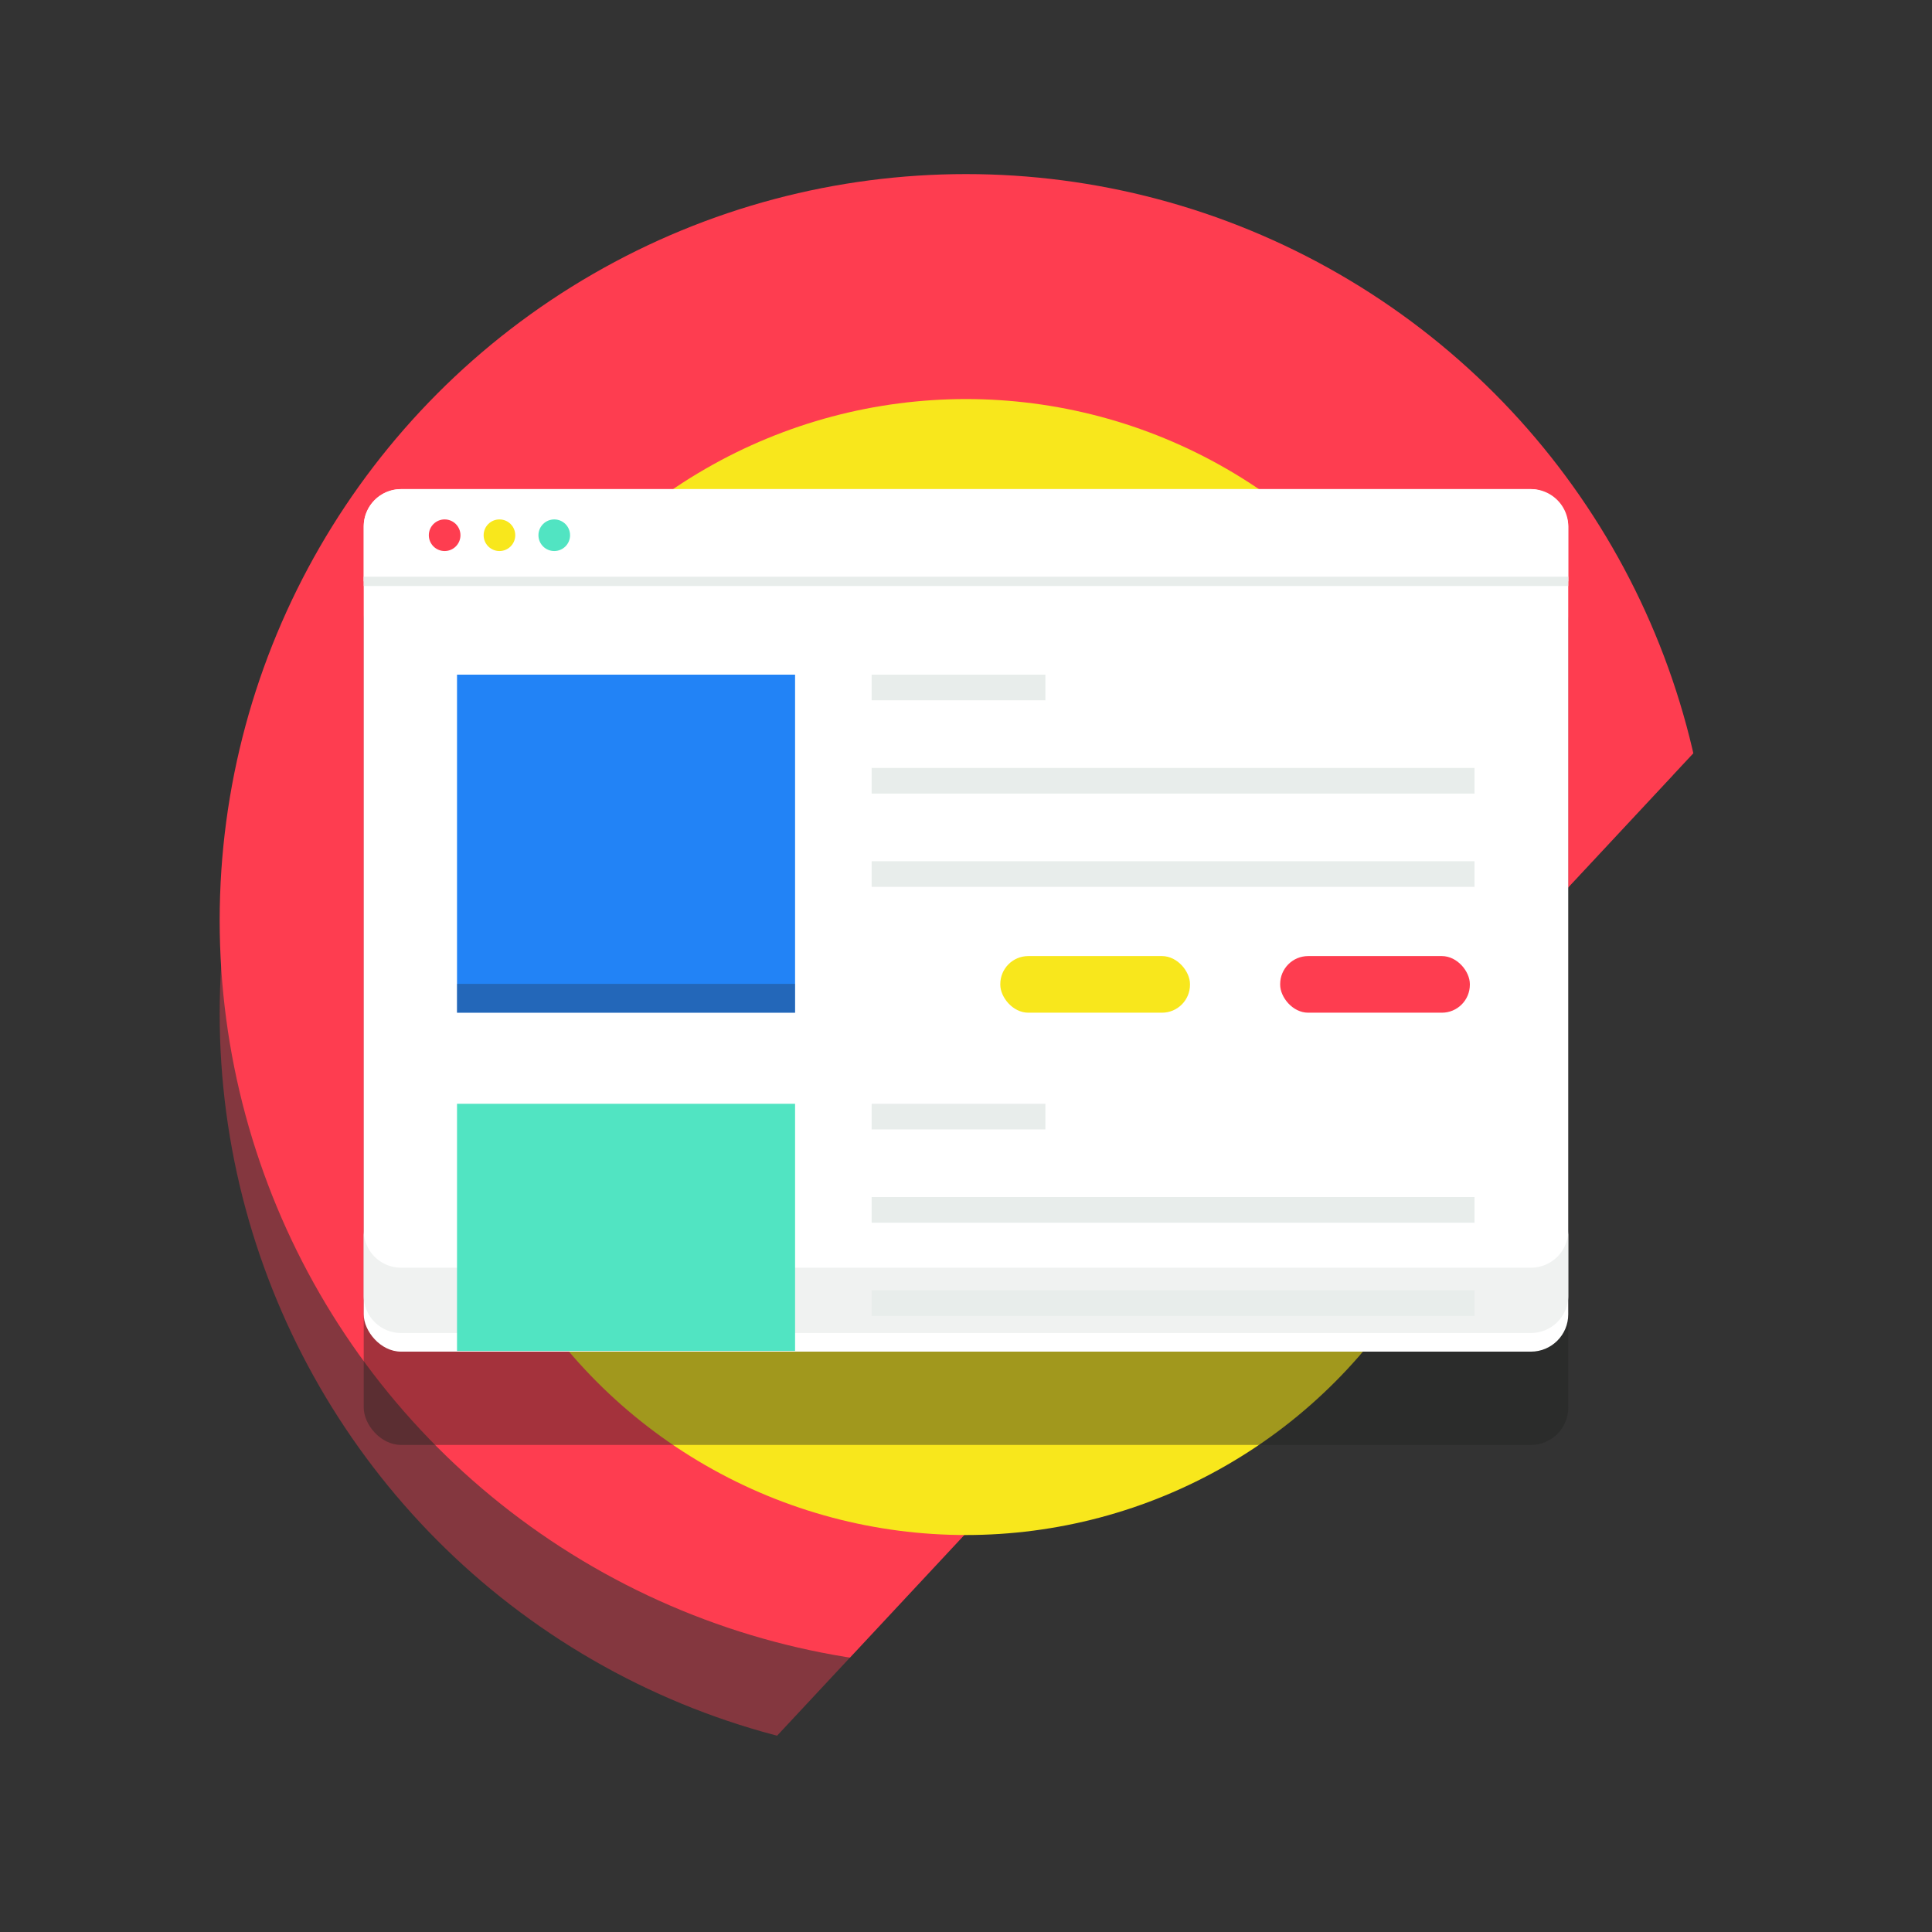 <?xml version="1.0" encoding="utf-8"?>
<!-- Uploaded to: SVG Repo, www.svgrepo.com, Generator: SVG Repo Mixer Tools -->
<svg width="800px" height="800px" viewBox="-5 0 207.1 207.1" xmlns="http://www.w3.org/2000/svg" xmlns:xlink="http://www.w3.org/1999/xlink">
  <rect x="-5" y="0" width="207.1" height="207.1" fill="#333333" stroke="none"/>
  <defs>
    <clipPath id="clip-path">
      <path id="Path_63" data-name="Path 63" d="M556.128,874.771V816.1h-197.1v207.1H417.7Z" fill="none"/>
    </clipPath>
  </defs>
  <g id="Group_57" data-name="Group 57" transform="translate(-359.028 -816.095)">
    <g id="Group_55" data-name="Group 55">
      <g id="Group_54" data-name="Group 54" clip-path="url(#clip-path)">
        <circle id="Ellipse_100" data-name="Ellipse 100" cx="80" cy="80" r="80" transform="translate(377.576 844.756)" fill="#fe3d50" opacity="0.4"/>
        <circle id="Ellipse_101" data-name="Ellipse 101" cx="80" cy="80" r="80" transform="translate(377.576 834.756)" fill="#fe3d50"/>
      </g>
    </g>
    <circle id="Ellipse_102" data-name="Ellipse 102" cx="55.885" cy="55.885" r="55.885" transform="translate(401.691 858.872)" fill="#f8e71c"/>
    <circle id="Ellipse_103" data-name="Ellipse 103" cx="55.885" cy="55.885" r="55.885" transform="translate(401.691 868.872)" fill="#f8e71c"/>
    <g id="Group_56" data-name="Group 56">
      <rect id="Rectangle_48" data-name="Rectangle 48" width="129.118" height="92.454" rx="4" transform="translate(393.017 878.529)" fill="#1f211e" opacity="0.4"/>
      <rect id="Rectangle_49" data-name="Rectangle 49" width="129.118" height="92.454" rx="4" transform="translate(393.017 868.529)" fill="#ffffff"/>
      <path id="Path_64" data-name="Path 64" d="M522.138,947.984v7a4,4,0,0,1-4,4H397.018a4,4,0,0,1-4-4v-7a4,4,0,0,0,4,4h121.12A4,4,0,0,0,522.138,947.984Z" fill="#f0f2f1"/>
      <path id="Path_65" data-name="Path 65" d="M522.138,872.524v5.89H393.018v-5.89a4.005,4.005,0,0,1,4-4h121.12A4.005,4.005,0,0,1,522.138,872.524Z" fill="#ffffff"/>
      <rect id="Rectangle_50" data-name="Rectangle 50" width="36.237" height="26.496" transform="translate(403.018 934.414)" fill="#51e4c2"/>
      <circle id="Ellipse_104" data-name="Ellipse 104" cx="1.695" cy="1.695" r="1.695" transform="translate(399.996 871.774)" fill="#fe3d50"/>
      <circle id="Ellipse_105" data-name="Ellipse 105" cx="1.695" cy="1.695" r="1.695" transform="translate(405.871 871.774)" fill="#f8e71c"/>
      <circle id="Ellipse_106" data-name="Ellipse 106" cx="1.695" cy="1.695" r="1.695" transform="translate(411.746 871.774)" fill="#51e4c2"/>
      <line id="Line_7" data-name="Line 7" x2="129.117" transform="translate(393.018 878.414)" fill="none" stroke="#e8edeb" stroke-miterlimit="10" stroke-width="1"/>
      <rect id="Rectangle_51" data-name="Rectangle 51" width="18.625" height="2.75" transform="translate(447.463 888.414)" fill="#e8edeb"/>
      <rect id="Rectangle_52" data-name="Rectangle 52" width="64.625" height="2.75" transform="translate(447.463 898.414)" fill="#e8edeb"/>
      <rect id="Rectangle_53" data-name="Rectangle 53" width="64.625" height="2.75" transform="translate(447.463 908.414)" fill="#e8edeb"/>
      <rect id="Rectangle_54" data-name="Rectangle 54" width="18.625" height="2.75" transform="translate(447.463 934.414)" fill="#e8edeb"/>
      <rect id="Rectangle_55" data-name="Rectangle 55" width="64.625" height="2.75" transform="translate(447.463 944.414)" fill="#e8edeb"/>
      <rect id="Rectangle_56" data-name="Rectangle 56" width="64.625" height="2.75" transform="translate(447.463 954.414)" fill="#e8edeb"/>
      <rect id="Rectangle_57" data-name="Rectangle 57" width="36.237" height="36.237" transform="translate(403.018 888.414)" fill="#2283f6"/>
      <rect id="Rectangle_58" data-name="Rectangle 58" width="36.237" height="3.091" transform="translate(403.018 921.56)" fill="#252528" opacity="0.3"/>
      <rect id="Rectangle_59" data-name="Rectangle 59" width="20.333" height="6.07" rx="3" transform="translate(461.255 918.581)" fill="#f8e71c"/>
      <rect id="Rectangle_60" data-name="Rectangle 60" width="20.333" height="6.07" rx="3" transform="translate(491.255 918.581)" fill="#fe3d50"/>
    </g>
  </g>
</svg>